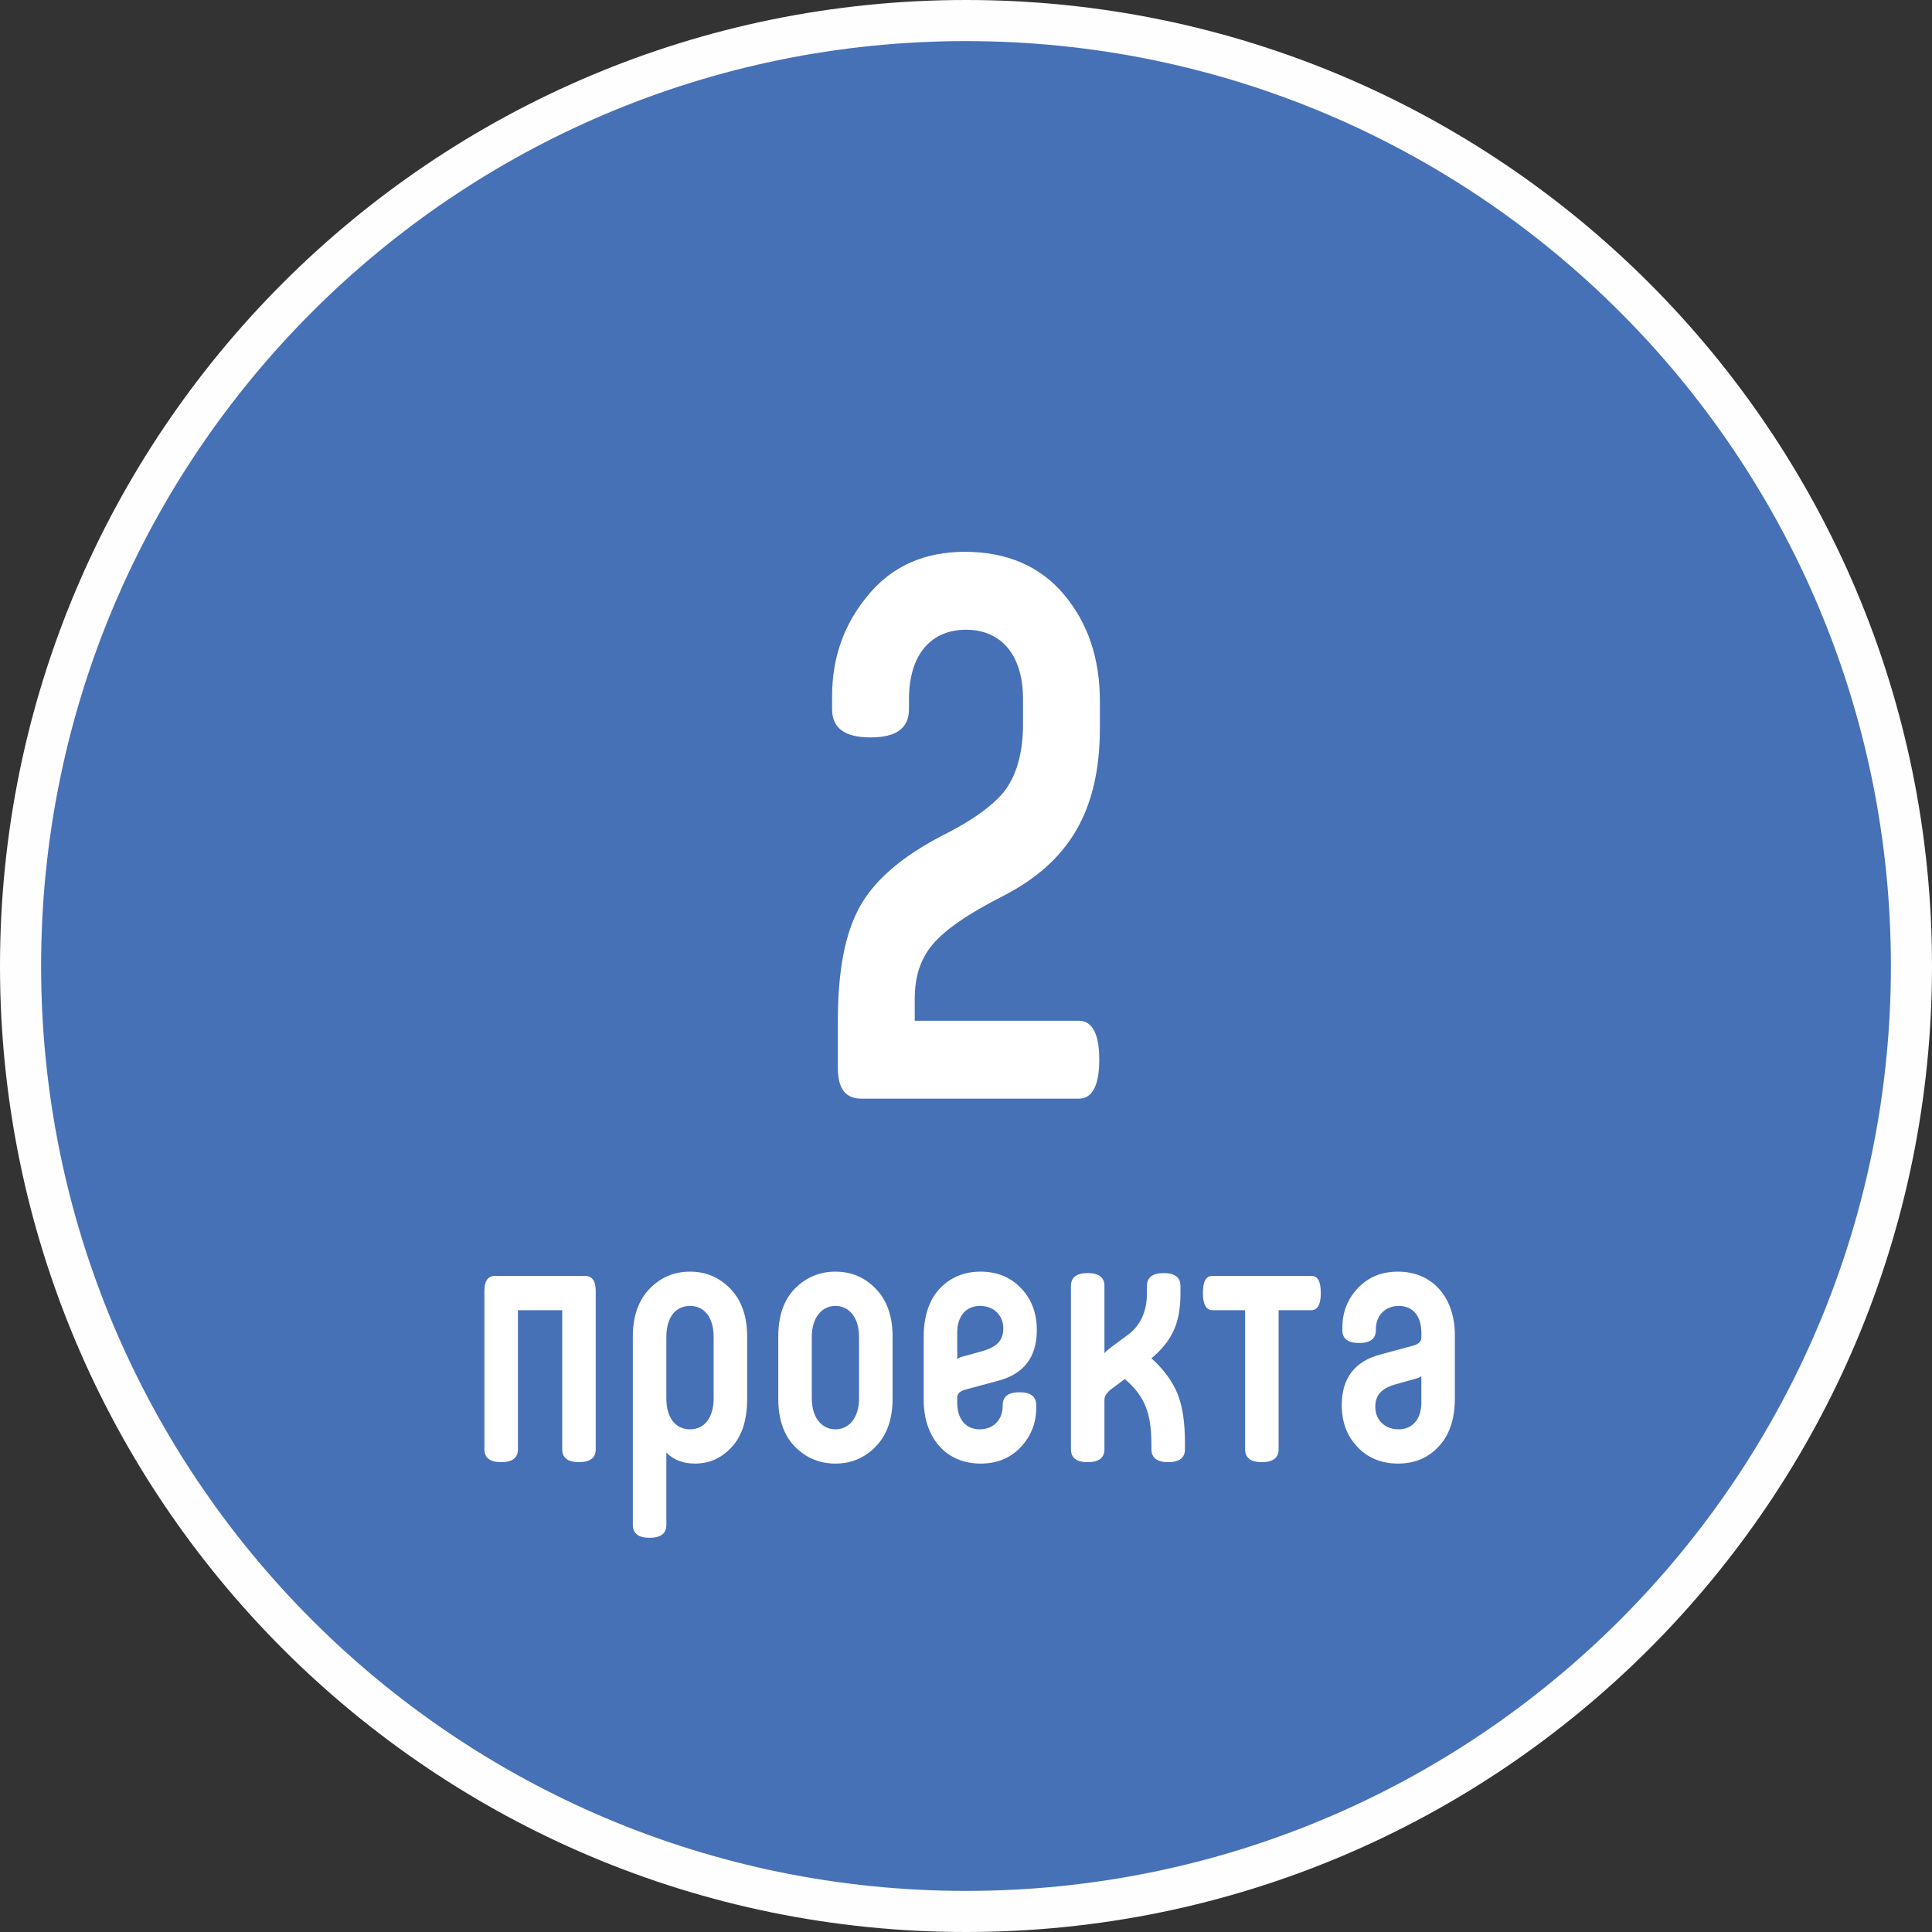 <svg xmlns="http://www.w3.org/2000/svg" xmlns:xlink="http://www.w3.org/1999/xlink" xml:space="preserve" width="70.5mm" height="70.5mm" style="shape-rendering:geometricPrecision; text-rendering:geometricPrecision; image-rendering:optimizeQuality; fill-rule:evenodd; clip-rule:evenodd" viewBox="0 0 153233 153233"><rect x="0" y="0" width="153233" height="153233" fill="#333333" stroke="none"/> <defs>  <style type="text/css">   <![CDATA[    .fil0 {fill:#4771B6}    .fil1 {fill:#FEFEFE;fill-rule:nonzero}    .fil2 {fill:white;fill-rule:nonzero}   ]]>  </style> </defs> <g id="&#x421;&#x43B;&#x43E;&#x439;_x0020_1">    <circle class="fil0" cx="76616" cy="76616" r="74986"></circle>  <path class="fil1" d="M76616 149973c20257,0 38596,-8211 51871,-21486 13275,-13274 21486,-31614 21486,-51871 0,-20256 -8211,-38596 -21486,-51870 -13275,-13275 -31614,-21486 -51871,-21486 -20256,0 -38596,8211 -51870,21486 -13275,13274 -21486,31614 -21486,51870 0,20257 8211,38597 21486,51871 13274,13275 31614,21486 51870,21486zm54176 -19181c-13864,13865 -33019,22441 -54176,22441 -21156,0 -40311,-8576 -54176,-22441 -13864,-13864 -22440,-33019 -22440,-54176 0,-21156 8576,-40311 22440,-54176 13865,-13864 33020,-22440 54176,-22440 21157,0 40312,8576 54176,22440 13865,13865 22441,33020 22441,54176 0,21157 -8576,40312 -22441,54176z"></path>  <path class="fil2" d="M81139 57457c0,2120 -457,3817 -1321,5089 -864,1211 -2592,2483 -5133,3755 -3150,1636 -5335,3514 -6504,5634 -1168,2120 -1727,5088 -1727,9025l0 3756c0,1635 610,2423 1880,2423l17226 0c1067,0 1626,-1030 1626,-3089 0,-2060 -559,-3090 -1626,-3090l-13009 0 0 -1756c0,-1757 458,-3150 1423,-4301 966,-1151 2795,-2423 5539,-3816 5335,-2726 7723,-6845 7723,-13387l0 -2060c0,-3453 -965,-6239 -2845,-8480 -1880,-2242 -4523,-3393 -7876,-3393 -3201,0 -5793,1151 -7673,3453 -1880,2241 -2846,4907 -2846,7996l0 1030c0,1514 1017,2241 3049,2241 2033,0 3049,-727 3049,-2241l0 -788c0,-3634 1829,-5512 4522,-5512 2693,0 4523,1878 4523,5512l0 1999z"></path>  <path class="fil2" d="M44591 114950c0,679 451,1018 1329,1018 878,0 1329,-339 1329,-1018l0 -12563c0,-792 -285,-1188 -854,-1188l-7145 0c-546,0 -830,396 -830,1188l0 12563c0,679 451,1018 1329,1018 878,0 1329,-339 1329,-1018l0 -11035 3513 0 0 11035z"></path>  <path id="1" class="fil2" d="M52850 115204c570,594 1329,877 2279,877 1115,0 2088,-424 2895,-1301 831,-877 1235,-2179 1235,-3848l0 -4923c0,-1613 -451,-2886 -1330,-3792 -878,-905 -1946,-1358 -3204,-1358 -1258,0 -2326,453 -3204,1358 -878,906 -1329,2179 -1329,3792l0 14939c0,679 451,1019 1329,1019 878,0 1329,-340 1329,-1019l0 -5744zm0 -9167c0,-1584 760,-2461 1875,-2461 1116,0 1875,877 1875,2461l0 4867c0,1584 -759,2461 -1875,2461 -1115,0 -1875,-877 -1875,-2461l0 -4867z"></path>  <path id="2" class="fil2" d="M68135 110904c0,1556 -807,2461 -1875,2461 -1068,0 -1875,-905 -1875,-2461l0 -4867c0,-1556 807,-2461 1875,-2461 1068,0 1875,905 1875,2461l0 4867zm2659 -4895c0,-1613 -451,-2886 -1330,-3792 -878,-905 -1946,-1358 -3204,-1358 -1258,0 -2349,453 -3228,1358 -878,906 -1305,2179 -1305,3792l0 4923c0,1613 427,2886 1305,3791 879,906 1970,1358 3228,1358 1258,0 2326,-452 3204,-1358 879,-905 1330,-2178 1330,-3791l0 -4923z"></path>  <path id="3" class="fil2" d="M77724 103576c1115,0 1851,763 1851,1782 0,905 -451,1443 -1590,1783l-1519 424c-261,57 -451,141 -546,226l0 -2093c0,-1359 736,-2122 1804,-2122zm-1804 7271c0,-311 237,-538 712,-651l2516 -679c2065,-537 3085,-1895 3085,-4017 0,-1330 -403,-2434 -1234,-3311 -830,-877 -1898,-1330 -3228,-1330 -1305,0 -2397,453 -3251,1358 -831,906 -1258,2179 -1258,3820l0 5008c0,2971 1756,5036 4509,5036 1306,0 2350,-424 3181,-1301 830,-877 1234,-1924 1234,-3141l0 -198c0,-679 -451,-1018 -1329,-1018 -878,0 -1329,339 -1329,1018l0 85c0,1019 -689,1839 -1828,1839 -1068,0 -1780,-764 -1780,-2122l0 -396z"></path>  <path id="4" class="fil2" d="M90968 102557c0,1443 -499,2546 -1472,3282l-1448 1075c-213,170 -379,311 -451,425l0 -5348c0,-679 -451,-1018 -1329,-1018 -878,0 -1329,339 -1329,1018l0 12959c0,679 451,1018 1329,1018 878,0 1329,-339 1329,-1018l0 -3961c0,-255 190,-538 546,-821l1068 -792c831,707 1377,1443 1662,2207 308,735 451,1754 451,3027l0 340c0,679 451,1018 1329,1018 878,0 1329,-339 1329,-1018l0 -510c0,-1612 -190,-2914 -593,-3904 -404,-990 -1092,-1924 -2065,-2801 1709,-1443 2302,-2886 2302,-5178l0 -566c0,-679 -451,-1018 -1329,-1018 -878,0 -1329,339 -1329,1018l0 566z"></path>  <path id="5" class="fil2" d="M96142 101199c-499,0 -736,453 -736,1358 0,905 261,1358 759,1358l2588 0 0 11035c0,679 450,1018 1329,1018 878,0 1329,-339 1329,-1018l0 -11035 2587 0c498,0 759,-453 759,-1358 0,-905 -237,-1358 -735,-1358l-7880 0z"></path>  <path id="6" class="fil2" d="M110928 113365c-1115,0 -1851,-764 -1851,-1782 0,-906 451,-1443 1590,-1783l1519 -424c261,-57 451,-142 546,-227l0 2094c0,1358 -736,2122 -1804,2122zm1804 -7271c0,311 -237,537 -712,650l-2516 680c-2065,537 -3085,1895 -3085,4017 0,1330 403,2433 1234,3311 830,877 1899,1329 3228,1329 1305,0 2397,-452 3228,-1358 854,-905 1281,-2178 1281,-3819l0 -5008c0,-2971 -1756,-5037 -4509,-5037 -1306,0 -2350,425 -3180,1302 -831,877 -1235,1924 -1235,3140l0 199c0,679 451,1018 1329,1018 878,0 1329,-339 1329,-1018l0 -85c0,-1019 689,-1839 1828,-1839 1068,0 1780,763 1780,2122l0 396z"></path> </g></svg>